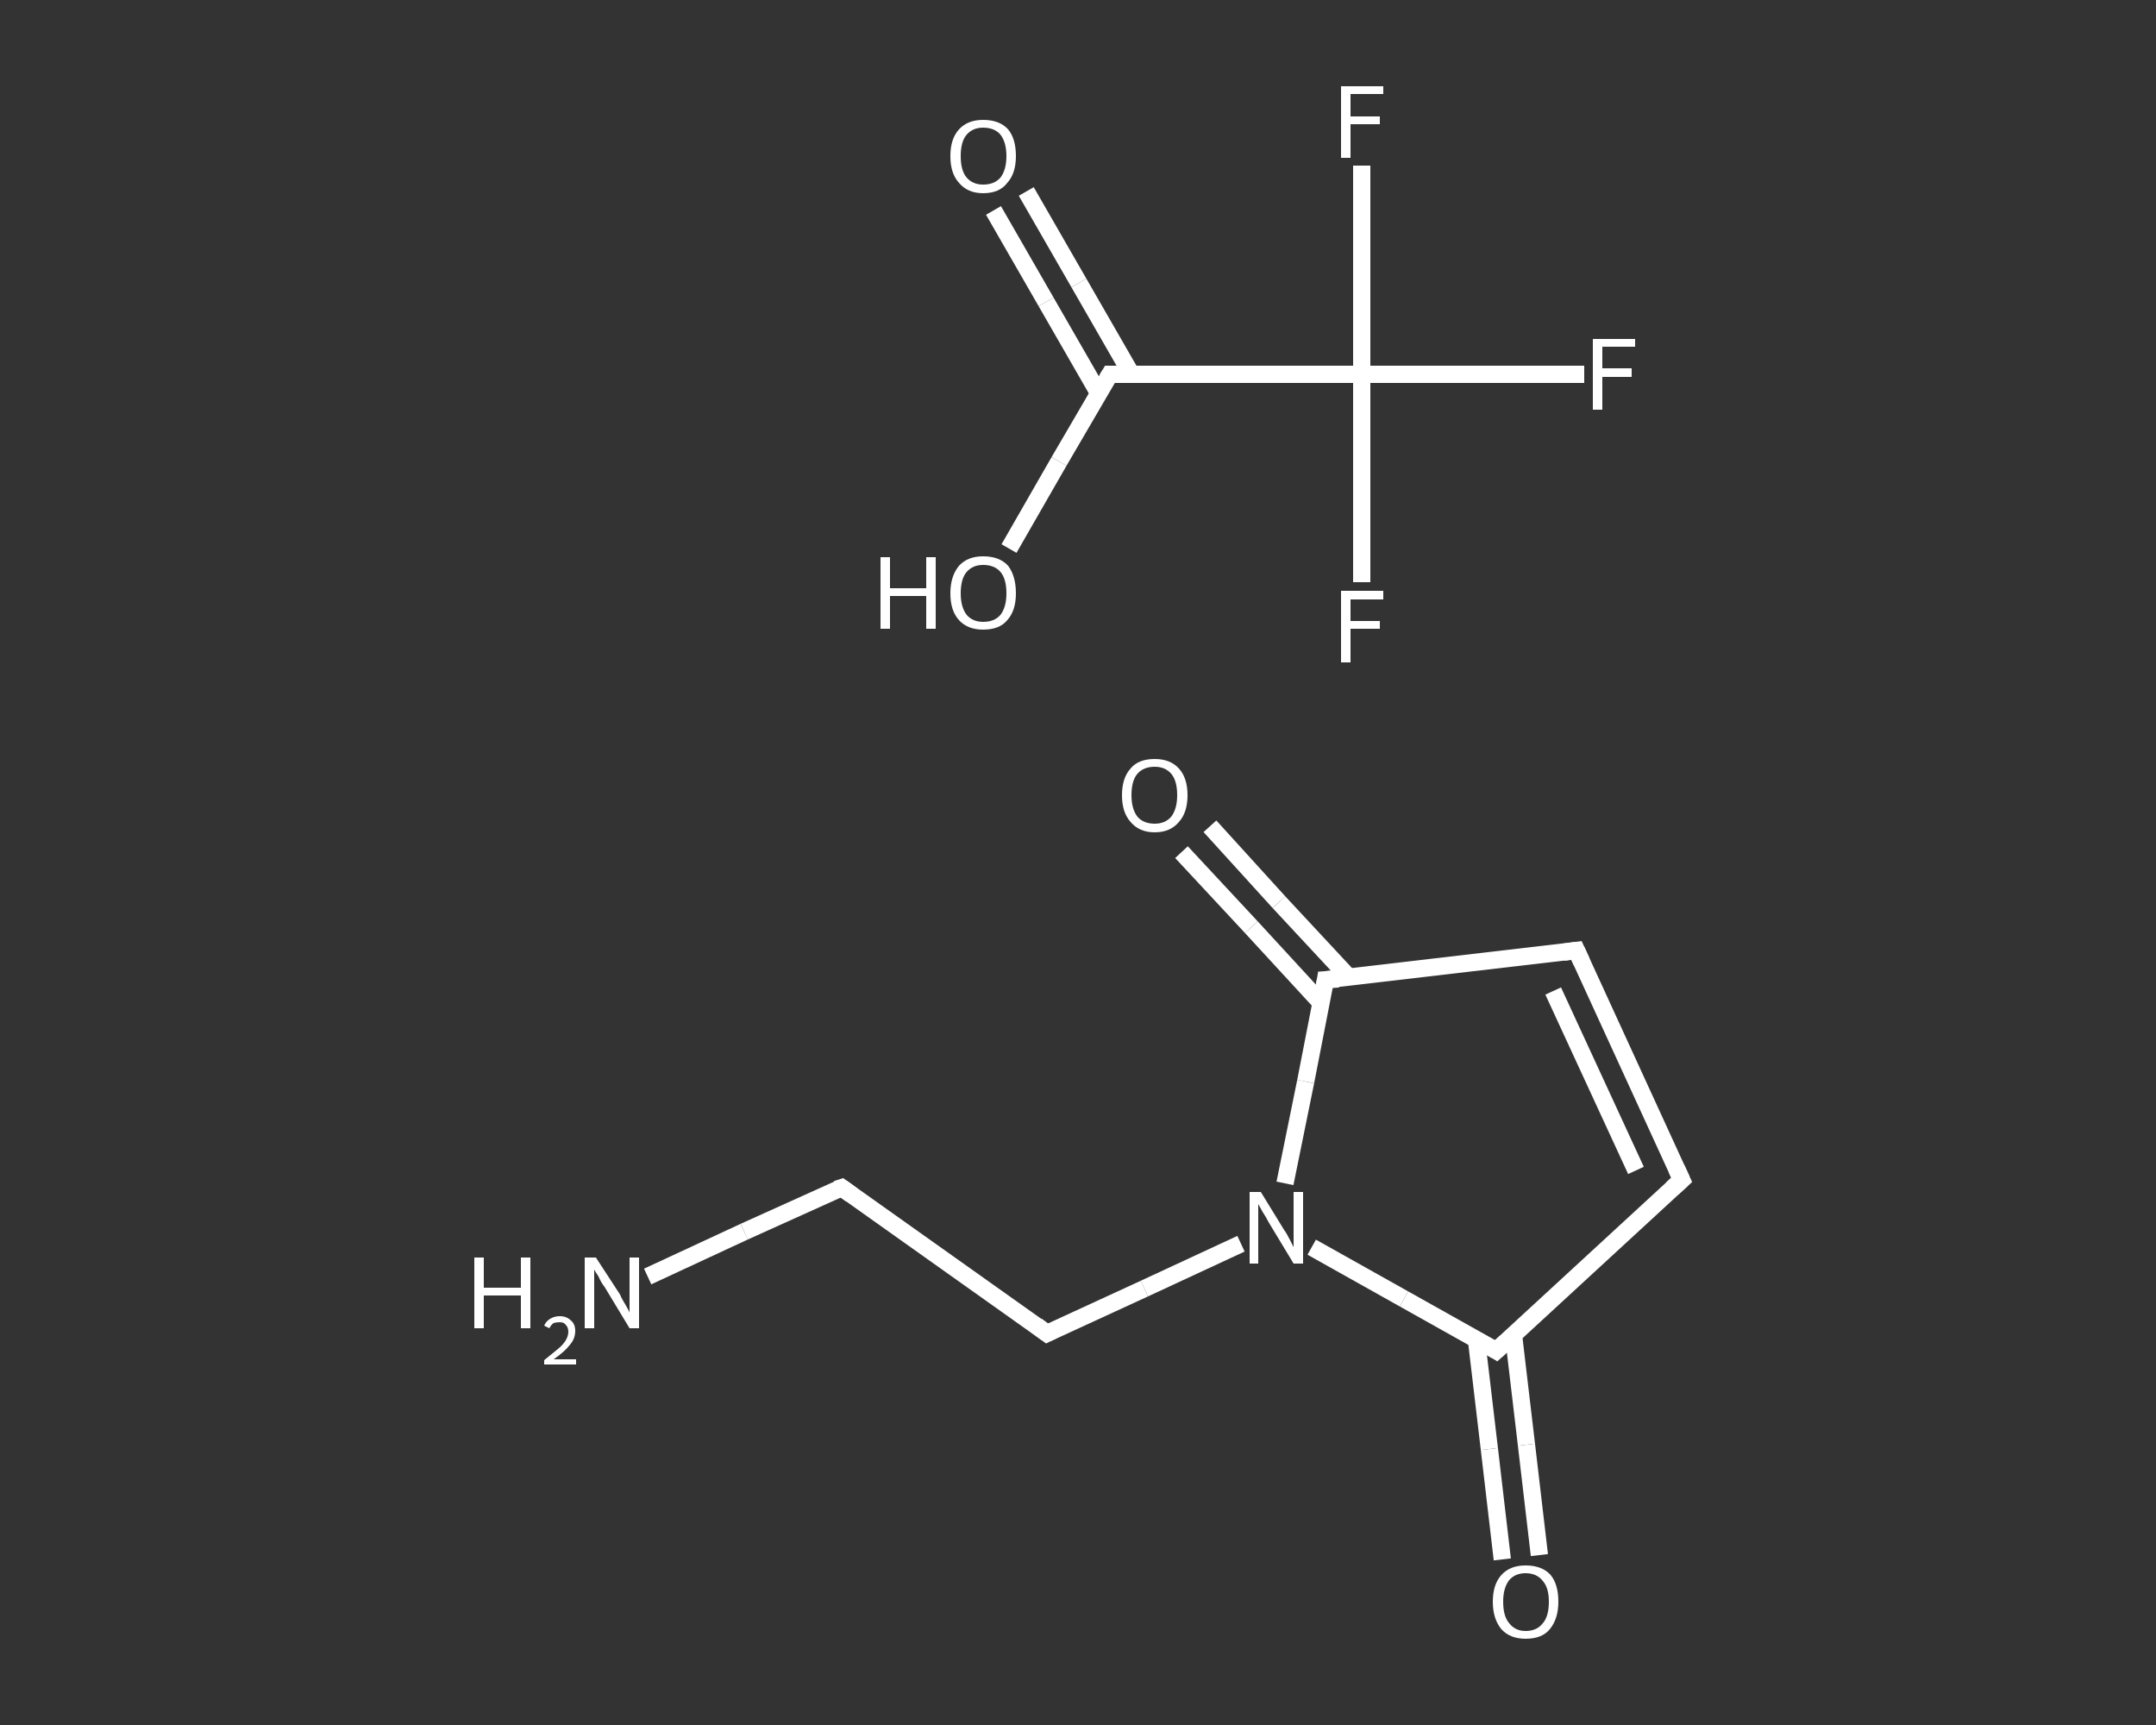 <?xml version='1.0' encoding='iso-8859-1'?>
<svg version='1.1' baseProfile='full'
              xmlns='http://www.w3.org/2000/svg'
                      xmlns:rdkit='http://www.rdkit.org/xml'
                      xmlns:xlink='http://www.w3.org/1999/xlink'
                  xml:space='preserve'
width='250px' height='200px' viewBox='0 0 250 200'>
<rect x="0" y="0" width="250" height="200" fill="#333333" stroke="none"/>
<!-- END OF HEADER -->
<rect style='opacity:1.0;fill:transparent;stroke:none' width='250.0' height='200.0' x='0.0' y='0.0'> </rect>
<path class='bond-0 atom-0 atom-1' d='M 75.1,148.0 L 86.3,142.8' style='fill:none;fill-rule:evenodd;stroke:#FFFFFF;stroke-width:2.0px;stroke-linecap:butt;stroke-linejoin:miter;stroke-opacity:1' />
<path class='bond-0 atom-0 atom-1' d='M 86.3,142.8 L 97.6,137.7' style='fill:none;fill-rule:evenodd;stroke:#FFFFFF;stroke-width:2.0px;stroke-linecap:butt;stroke-linejoin:miter;stroke-opacity:1' />
<path class='bond-1 atom-1 atom-2' d='M 97.6,137.7 L 121.4,154.6' style='fill:none;fill-rule:evenodd;stroke:#FFFFFF;stroke-width:2.0px;stroke-linecap:butt;stroke-linejoin:miter;stroke-opacity:1' />
<path class='bond-2 atom-2 atom-3' d='M 121.4,154.6 L 132.7,149.4' style='fill:none;fill-rule:evenodd;stroke:#FFFFFF;stroke-width:2.0px;stroke-linecap:butt;stroke-linejoin:miter;stroke-opacity:1' />
<path class='bond-2 atom-2 atom-3' d='M 132.7,149.4 L 143.9,144.2' style='fill:none;fill-rule:evenodd;stroke:#FFFFFF;stroke-width:2.0px;stroke-linecap:butt;stroke-linejoin:miter;stroke-opacity:1' />
<path class='bond-3 atom-3 atom-4' d='M 152.1,144.6 L 162.8,150.6' style='fill:none;fill-rule:evenodd;stroke:#FFFFFF;stroke-width:2.0px;stroke-linecap:butt;stroke-linejoin:miter;stroke-opacity:1' />
<path class='bond-3 atom-3 atom-4' d='M 162.8,150.6 L 173.5,156.6' style='fill:none;fill-rule:evenodd;stroke:#FFFFFF;stroke-width:2.0px;stroke-linecap:butt;stroke-linejoin:miter;stroke-opacity:1' />
<path class='bond-4 atom-4 atom-5' d='M 171.2,155.3 L 172.7,168.0' style='fill:none;fill-rule:evenodd;stroke:#FFFFFF;stroke-width:2.0px;stroke-linecap:butt;stroke-linejoin:miter;stroke-opacity:1' />
<path class='bond-4 atom-4 atom-5' d='M 172.7,168.0 L 174.2,180.8' style='fill:none;fill-rule:evenodd;stroke:#FFFFFF;stroke-width:2.0px;stroke-linecap:butt;stroke-linejoin:miter;stroke-opacity:1' />
<path class='bond-4 atom-4 atom-5' d='M 175.5,154.8 L 177.0,167.5' style='fill:none;fill-rule:evenodd;stroke:#FFFFFF;stroke-width:2.0px;stroke-linecap:butt;stroke-linejoin:miter;stroke-opacity:1' />
<path class='bond-4 atom-4 atom-5' d='M 177.0,167.5 L 178.5,180.3' style='fill:none;fill-rule:evenodd;stroke:#FFFFFF;stroke-width:2.0px;stroke-linecap:butt;stroke-linejoin:miter;stroke-opacity:1' />
<path class='bond-5 atom-4 atom-6' d='M 173.5,156.6 L 195.0,136.8' style='fill:none;fill-rule:evenodd;stroke:#FFFFFF;stroke-width:2.0px;stroke-linecap:butt;stroke-linejoin:miter;stroke-opacity:1' />
<path class='bond-6 atom-6 atom-7' d='M 195.0,136.8 L 182.8,110.2' style='fill:none;fill-rule:evenodd;stroke:#FFFFFF;stroke-width:2.0px;stroke-linecap:butt;stroke-linejoin:miter;stroke-opacity:1' />
<path class='bond-6 atom-6 atom-7' d='M 189.7,135.7 L 180.1,114.9' style='fill:none;fill-rule:evenodd;stroke:#FFFFFF;stroke-width:2.0px;stroke-linecap:butt;stroke-linejoin:miter;stroke-opacity:1' />
<path class='bond-7 atom-7 atom-8' d='M 182.8,110.2 L 153.7,113.6' style='fill:none;fill-rule:evenodd;stroke:#FFFFFF;stroke-width:2.0px;stroke-linecap:butt;stroke-linejoin:miter;stroke-opacity:1' />
<path class='bond-8 atom-8 atom-9' d='M 156.4,113.3 L 148.3,104.6' style='fill:none;fill-rule:evenodd;stroke:#FFFFFF;stroke-width:2.0px;stroke-linecap:butt;stroke-linejoin:miter;stroke-opacity:1' />
<path class='bond-8 atom-8 atom-9' d='M 148.3,104.6 L 140.3,95.8' style='fill:none;fill-rule:evenodd;stroke:#FFFFFF;stroke-width:2.0px;stroke-linecap:butt;stroke-linejoin:miter;stroke-opacity:1' />
<path class='bond-8 atom-8 atom-9' d='M 153.2,116.3 L 145.1,107.5' style='fill:none;fill-rule:evenodd;stroke:#FFFFFF;stroke-width:2.0px;stroke-linecap:butt;stroke-linejoin:miter;stroke-opacity:1' />
<path class='bond-8 atom-8 atom-9' d='M 145.1,107.5 L 137.0,98.8' style='fill:none;fill-rule:evenodd;stroke:#FFFFFF;stroke-width:2.0px;stroke-linecap:butt;stroke-linejoin:miter;stroke-opacity:1' />
<path class='bond-9 atom-10 atom-11' d='M 119.0,22.2 L 125.1,32.8' style='fill:none;fill-rule:evenodd;stroke:#FFFFFF;stroke-width:2.0px;stroke-linecap:butt;stroke-linejoin:miter;stroke-opacity:1' />
<path class='bond-9 atom-10 atom-11' d='M 125.1,32.8 L 131.2,43.4' style='fill:none;fill-rule:evenodd;stroke:#FFFFFF;stroke-width:2.0px;stroke-linecap:butt;stroke-linejoin:miter;stroke-opacity:1' />
<path class='bond-9 atom-10 atom-11' d='M 115.2,24.4 L 121.3,35.0' style='fill:none;fill-rule:evenodd;stroke:#FFFFFF;stroke-width:2.0px;stroke-linecap:butt;stroke-linejoin:miter;stroke-opacity:1' />
<path class='bond-9 atom-10 atom-11' d='M 121.3,35.0 L 127.4,45.6' style='fill:none;fill-rule:evenodd;stroke:#FFFFFF;stroke-width:2.0px;stroke-linecap:butt;stroke-linejoin:miter;stroke-opacity:1' />
<path class='bond-10 atom-11 atom-12' d='M 128.7,43.4 L 122.8,53.5' style='fill:none;fill-rule:evenodd;stroke:#FFFFFF;stroke-width:2.0px;stroke-linecap:butt;stroke-linejoin:miter;stroke-opacity:1' />
<path class='bond-10 atom-11 atom-12' d='M 122.8,53.5 L 117.0,63.6' style='fill:none;fill-rule:evenodd;stroke:#FFFFFF;stroke-width:2.0px;stroke-linecap:butt;stroke-linejoin:miter;stroke-opacity:1' />
<path class='bond-11 atom-11 atom-13' d='M 128.7,43.4 L 157.9,43.4' style='fill:none;fill-rule:evenodd;stroke:#FFFFFF;stroke-width:2.0px;stroke-linecap:butt;stroke-linejoin:miter;stroke-opacity:1' />
<path class='bond-12 atom-13 atom-14' d='M 157.9,43.4 L 170.8,43.4' style='fill:none;fill-rule:evenodd;stroke:#FFFFFF;stroke-width:2.0px;stroke-linecap:butt;stroke-linejoin:miter;stroke-opacity:1' />
<path class='bond-12 atom-13 atom-14' d='M 170.8,43.4 L 183.7,43.4' style='fill:none;fill-rule:evenodd;stroke:#FFFFFF;stroke-width:2.0px;stroke-linecap:butt;stroke-linejoin:miter;stroke-opacity:1' />
<path class='bond-13 atom-13 atom-15' d='M 157.9,43.4 L 157.9,55.5' style='fill:none;fill-rule:evenodd;stroke:#FFFFFF;stroke-width:2.0px;stroke-linecap:butt;stroke-linejoin:miter;stroke-opacity:1' />
<path class='bond-13 atom-13 atom-15' d='M 157.9,55.5 L 157.9,67.5' style='fill:none;fill-rule:evenodd;stroke:#FFFFFF;stroke-width:2.0px;stroke-linecap:butt;stroke-linejoin:miter;stroke-opacity:1' />
<path class='bond-14 atom-13 atom-16' d='M 157.9,43.4 L 157.9,31.3' style='fill:none;fill-rule:evenodd;stroke:#FFFFFF;stroke-width:2.0px;stroke-linecap:butt;stroke-linejoin:miter;stroke-opacity:1' />
<path class='bond-14 atom-13 atom-16' d='M 157.9,31.3 L 157.9,19.2' style='fill:none;fill-rule:evenodd;stroke:#FFFFFF;stroke-width:2.0px;stroke-linecap:butt;stroke-linejoin:miter;stroke-opacity:1' />
<path class='bond-15 atom-8 atom-3' d='M 153.7,113.6 L 151.4,125.4' style='fill:none;fill-rule:evenodd;stroke:#FFFFFF;stroke-width:2.0px;stroke-linecap:butt;stroke-linejoin:miter;stroke-opacity:1' />
<path class='bond-15 atom-8 atom-3' d='M 151.4,125.4 L 149.0,137.2' style='fill:none;fill-rule:evenodd;stroke:#FFFFFF;stroke-width:2.0px;stroke-linecap:butt;stroke-linejoin:miter;stroke-opacity:1' />
<path d='M 97.0,137.9 L 97.6,137.7 L 98.7,138.5' style='fill:none;stroke:#FFFFFF;stroke-width:2.0px;stroke-linecap:butt;stroke-linejoin:miter;stroke-opacity:1;' />
<path d='M 120.2,153.7 L 121.4,154.6 L 122.0,154.3' style='fill:none;stroke:#FFFFFF;stroke-width:2.0px;stroke-linecap:butt;stroke-linejoin:miter;stroke-opacity:1;' />
<path d='M 173.0,156.3 L 173.5,156.6 L 174.6,155.6' style='fill:none;stroke:#FFFFFF;stroke-width:2.0px;stroke-linecap:butt;stroke-linejoin:miter;stroke-opacity:1;' />
<path d='M 193.9,137.8 L 195.0,136.8 L 194.4,135.5' style='fill:none;stroke:#FFFFFF;stroke-width:2.0px;stroke-linecap:butt;stroke-linejoin:miter;stroke-opacity:1;' />
<path d='M 183.4,111.5 L 182.8,110.2 L 181.3,110.4' style='fill:none;stroke:#FFFFFF;stroke-width:2.0px;stroke-linecap:butt;stroke-linejoin:miter;stroke-opacity:1;' />
<path d='M 155.2,113.5 L 153.7,113.6 L 153.6,114.2' style='fill:none;stroke:#FFFFFF;stroke-width:2.0px;stroke-linecap:butt;stroke-linejoin:miter;stroke-opacity:1;' />
<path d='M 128.4,43.9 L 128.7,43.4 L 130.1,43.4' style='fill:none;stroke:#FFFFFF;stroke-width:2.0px;stroke-linecap:butt;stroke-linejoin:miter;stroke-opacity:1;' />
<path class='atom-0' d='M 55.0 145.8
L 56.1 145.8
L 56.1 149.3
L 60.4 149.3
L 60.4 145.8
L 61.5 145.8
L 61.5 154.0
L 60.4 154.0
L 60.4 150.2
L 56.1 150.2
L 56.1 154.0
L 55.0 154.0
L 55.0 145.8
' fill='#FFFFFF'/>
<path class='atom-0' d='M 63.1 153.7
Q 63.3 153.2, 63.8 152.9
Q 64.3 152.6, 64.9 152.6
Q 65.7 152.6, 66.2 153.1
Q 66.7 153.5, 66.7 154.3
Q 66.7 155.2, 66.1 155.9
Q 65.5 156.7, 64.2 157.6
L 66.8 157.6
L 66.8 158.2
L 63.1 158.2
L 63.1 157.7
Q 64.1 156.9, 64.7 156.4
Q 65.3 155.9, 65.6 155.4
Q 65.9 154.9, 65.9 154.4
Q 65.9 153.9, 65.6 153.6
Q 65.4 153.3, 64.9 153.3
Q 64.5 153.3, 64.2 153.4
Q 63.9 153.6, 63.7 154.0
L 63.1 153.7
' fill='#FFFFFF'/>
<path class='atom-0' d='M 69.1 145.8
L 71.9 150.1
Q 72.1 150.6, 72.6 151.4
Q 73.0 152.1, 73.0 152.2
L 73.0 145.8
L 74.1 145.8
L 74.1 154.0
L 73.0 154.0
L 70.1 149.2
Q 69.7 148.7, 69.4 148.0
Q 69.0 147.4, 68.9 147.2
L 68.9 154.0
L 67.8 154.0
L 67.8 145.8
L 69.1 145.8
' fill='#FFFFFF'/>
<path class='atom-3' d='M 146.2 138.2
L 148.9 142.6
Q 149.2 143.0, 149.6 143.8
Q 150.0 144.6, 150.0 144.6
L 150.0 138.2
L 151.1 138.2
L 151.1 146.5
L 150.0 146.5
L 147.1 141.7
Q 146.8 141.1, 146.4 140.5
Q 146.0 139.8, 145.9 139.6
L 145.9 146.5
L 144.9 146.5
L 144.9 138.2
L 146.2 138.2
' fill='#FFFFFF'/>
<path class='atom-5' d='M 173.1 185.7
Q 173.1 183.7, 174.1 182.6
Q 175.1 181.5, 176.9 181.5
Q 178.8 181.5, 179.8 182.6
Q 180.7 183.7, 180.7 185.7
Q 180.7 187.7, 179.7 188.9
Q 178.8 190.0, 176.9 190.0
Q 175.1 190.0, 174.1 188.9
Q 173.1 187.7, 173.1 185.7
M 176.9 189.1
Q 178.2 189.1, 178.9 188.2
Q 179.6 187.4, 179.6 185.7
Q 179.6 184.1, 178.9 183.3
Q 178.2 182.4, 176.9 182.4
Q 175.7 182.4, 175.0 183.2
Q 174.3 184.1, 174.3 185.7
Q 174.3 187.4, 175.0 188.2
Q 175.7 189.1, 176.9 189.1
' fill='#FFFFFF'/>
<path class='atom-9' d='M 130.1 92.2
Q 130.1 90.2, 131.1 89.1
Q 132.0 88.0, 133.9 88.0
Q 135.7 88.0, 136.7 89.1
Q 137.7 90.2, 137.7 92.2
Q 137.7 94.2, 136.7 95.3
Q 135.7 96.5, 133.9 96.5
Q 132.1 96.5, 131.1 95.3
Q 130.1 94.2, 130.1 92.2
M 133.9 95.5
Q 135.1 95.5, 135.8 94.7
Q 136.5 93.8, 136.5 92.2
Q 136.5 90.5, 135.8 89.7
Q 135.1 88.9, 133.9 88.9
Q 132.6 88.9, 131.9 89.7
Q 131.2 90.5, 131.2 92.2
Q 131.2 93.8, 131.9 94.7
Q 132.6 95.5, 133.9 95.5
' fill='#FFFFFF'/>
<path class='atom-10' d='M 110.2 18.1
Q 110.2 16.1, 111.2 15.0
Q 112.2 13.9, 114.0 13.9
Q 115.9 13.9, 116.9 15.0
Q 117.8 16.1, 117.8 18.1
Q 117.8 20.1, 116.8 21.2
Q 115.9 22.4, 114.0 22.4
Q 112.2 22.4, 111.2 21.2
Q 110.2 20.1, 110.2 18.1
M 114.0 21.4
Q 115.3 21.4, 116.0 20.6
Q 116.7 19.7, 116.7 18.1
Q 116.7 16.5, 116.0 15.6
Q 115.3 14.8, 114.0 14.8
Q 112.8 14.8, 112.1 15.6
Q 111.4 16.4, 111.4 18.1
Q 111.4 19.8, 112.1 20.6
Q 112.8 21.4, 114.0 21.4
' fill='#FFFFFF'/>
<path class='atom-12' d='M 102.1 64.6
L 103.2 64.6
L 103.2 68.2
L 107.4 68.2
L 107.4 64.6
L 108.5 64.6
L 108.5 72.9
L 107.4 72.9
L 107.4 69.1
L 103.2 69.1
L 103.2 72.9
L 102.1 72.9
L 102.1 64.6
' fill='#FFFFFF'/>
<path class='atom-12' d='M 110.2 68.8
Q 110.2 66.8, 111.2 65.6
Q 112.2 64.5, 114.0 64.5
Q 115.9 64.5, 116.9 65.6
Q 117.8 66.8, 117.8 68.8
Q 117.8 70.8, 116.8 71.9
Q 115.9 73.0, 114.0 73.0
Q 112.2 73.0, 111.2 71.9
Q 110.2 70.8, 110.2 68.8
M 114.0 72.1
Q 115.3 72.1, 116.0 71.3
Q 116.7 70.4, 116.7 68.8
Q 116.7 67.1, 116.0 66.3
Q 115.3 65.5, 114.0 65.5
Q 112.8 65.5, 112.1 66.3
Q 111.4 67.1, 111.4 68.8
Q 111.4 70.4, 112.1 71.3
Q 112.8 72.1, 114.0 72.1
' fill='#FFFFFF'/>
<path class='atom-14' d='M 184.7 39.3
L 189.6 39.3
L 189.6 40.2
L 185.8 40.2
L 185.8 42.7
L 189.2 42.7
L 189.2 43.7
L 185.8 43.7
L 185.8 47.5
L 184.7 47.5
L 184.7 39.3
' fill='#FFFFFF'/>
<path class='atom-15' d='M 155.5 68.5
L 160.4 68.5
L 160.4 69.5
L 156.6 69.5
L 156.6 72.0
L 160.0 72.0
L 160.0 72.9
L 156.6 72.9
L 156.6 76.8
L 155.5 76.8
L 155.5 68.5
' fill='#FFFFFF'/>
<path class='atom-16' d='M 155.5 10.0
L 160.4 10.0
L 160.4 10.9
L 156.6 10.9
L 156.6 13.5
L 160.0 13.5
L 160.0 14.4
L 156.6 14.4
L 156.6 18.3
L 155.5 18.3
L 155.5 10.0
' fill='#FFFFFF'/>
</svg>
